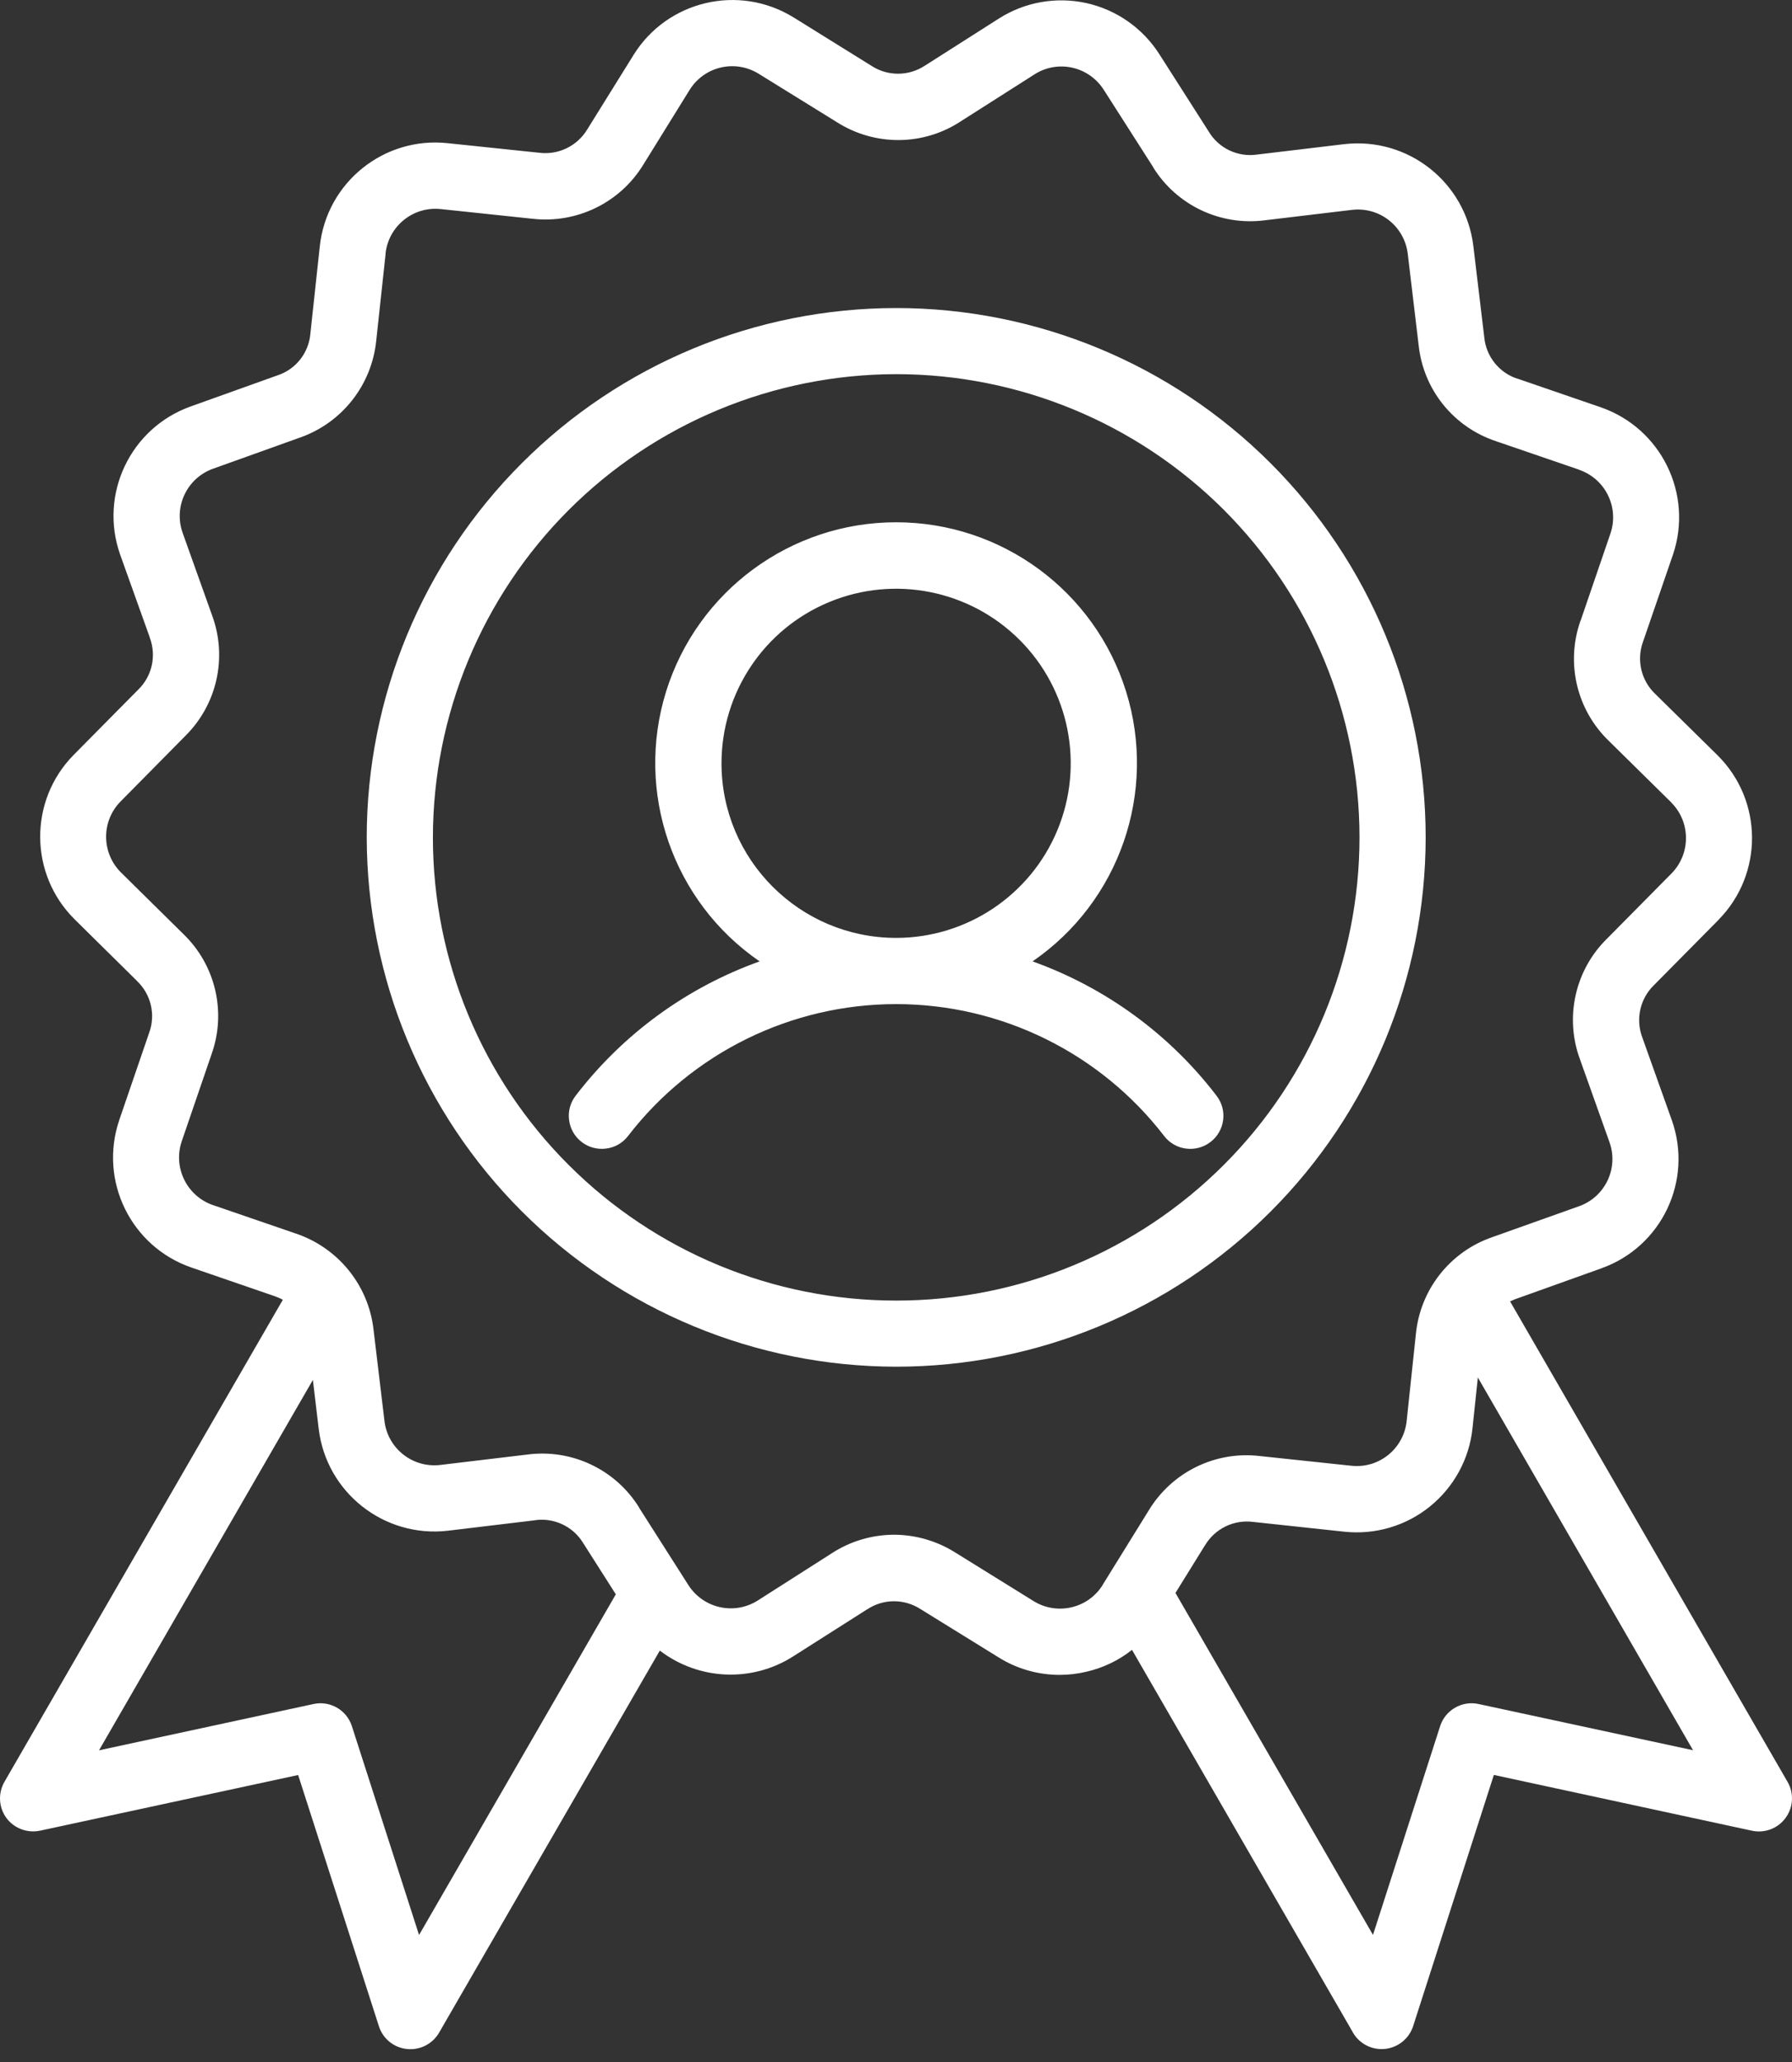<svg width="40" height="46" viewBox="0 0 40 46" fill="none" xmlns="http://www.w3.org/2000/svg">
<rect x="0" y="0" width="40" height="46" fill="#333333" stroke="none"/>
<path d="M0.897 40.839L6.655 39.598L8.458 45.203C8.547 45.482 8.793 45.681 9.083 45.71C9.11 45.714 9.135 45.714 9.162 45.714C9.425 45.714 9.669 45.574 9.801 45.346L14.728 36.822C15.595 37.485 16.781 37.538 17.702 36.953L19.352 35.904H19.355C19.714 35.663 20.181 35.661 20.545 35.895L22.294 36.976C22.701 37.23 23.172 37.364 23.653 37.364C23.856 37.364 24.057 37.34 24.253 37.293C24.622 37.208 24.968 37.043 25.268 36.806L30.2 45.342V45.344C30.332 45.572 30.575 45.712 30.839 45.712C30.866 45.712 30.89 45.71 30.917 45.708C31.207 45.677 31.453 45.478 31.543 45.201L33.345 39.596L39.104 40.84C39.39 40.902 39.685 40.791 39.857 40.554C40.031 40.317 40.047 40.003 39.901 39.751L33.707 29.032C33.74 29.016 33.774 29.001 33.81 28.987L35.744 28.295H35.742C37.094 27.816 37.797 26.331 37.315 24.983L36.658 23.142C36.506 22.738 36.607 22.282 36.915 21.981L38.36 20.521V20.519C39.365 19.499 39.356 17.858 38.338 16.849L36.946 15.479C36.633 15.182 36.526 14.724 36.674 14.318L37.342 12.376C37.802 11.021 37.078 9.55 35.726 9.084L33.875 8.448V8.45C33.464 8.318 33.171 7.952 33.131 7.524L32.887 5.486C32.713 4.064 31.426 3.051 30.003 3.216L28.06 3.448C27.631 3.51 27.206 3.31 26.983 2.939L25.877 1.207C25.506 0.627 24.921 0.218 24.251 0.069C23.579 -0.079 22.875 0.044 22.294 0.415L20.643 1.466L20.646 1.464C20.284 1.702 19.817 1.705 19.455 1.47L17.713 0.388C16.493 -0.364 14.896 0.011 14.141 1.227L13.111 2.883C12.887 3.256 12.467 3.461 12.039 3.408L9.992 3.194C8.567 3.042 7.289 4.073 7.138 5.497L6.928 7.443C6.892 7.872 6.604 8.24 6.193 8.374L4.26 9.066C2.909 9.546 2.203 11.03 2.685 12.381L3.344 14.222H3.342C3.496 14.626 3.396 15.084 3.085 15.385L1.642 16.843C0.639 17.863 0.65 19.503 1.667 20.51L3.056 21.881V21.883C3.371 22.18 3.478 22.635 3.329 23.041L2.663 24.983V24.985C2.201 26.338 2.92 27.811 4.274 28.277L6.126 28.914C6.19 28.936 6.253 28.963 6.313 28.996L0.099 39.75C-0.046 40.002 -0.031 40.317 0.141 40.554C0.313 40.788 0.61 40.9 0.894 40.839L0.897 40.839ZM33.004 38.014C32.633 37.933 32.262 38.148 32.146 38.507L30.647 43.165L26.238 35.536L26.897 34.473V34.475C27.118 34.103 27.538 33.897 27.967 33.951L30.008 34.17C30.694 34.243 31.38 34.042 31.916 33.609C32.452 33.176 32.796 32.549 32.868 31.864L32.988 30.73L37.791 39.045L33.004 38.014ZM4.755 26.884H4.753C4.17 26.681 3.859 26.047 4.056 25.462L4.721 23.521C5.059 22.579 4.811 21.527 4.091 20.835L2.702 19.465L2.7 19.463C2.262 19.027 2.257 18.32 2.691 17.88L4.134 16.42C4.846 15.717 5.081 14.664 4.733 13.724L4.076 11.885C3.87 11.302 4.174 10.664 4.757 10.456L6.689 9.764C7.632 9.436 8.298 8.592 8.398 7.599L8.608 5.657L8.606 5.655C8.673 5.043 9.223 4.599 9.837 4.664L11.883 4.88C12.875 4.994 13.844 4.521 14.363 3.668L15.393 2.006C15.719 1.481 16.407 1.32 16.932 1.644L18.678 2.724C19.523 3.262 20.602 3.258 21.439 2.711L23.09 1.66C23.34 1.499 23.644 1.445 23.935 1.51C24.225 1.575 24.475 1.751 24.636 2.001L25.742 3.731L25.74 3.733C26.267 4.581 27.243 5.043 28.235 4.914L30.178 4.682H30.181C30.795 4.61 31.349 5.048 31.423 5.662L31.666 7.7V7.697C31.769 8.693 32.448 9.532 33.4 9.845L35.251 10.479L35.249 10.481C35.834 10.682 36.145 11.316 35.948 11.9L35.283 13.842H35.281C34.945 14.784 35.191 15.833 35.91 16.527L37.302 17.898V17.9C37.74 18.335 37.744 19.041 37.313 19.483L35.866 20.945C35.155 21.645 34.921 22.701 35.269 23.637L35.926 25.48C36.134 26.063 35.83 26.701 35.247 26.909L33.312 27.598C32.368 27.922 31.7 28.768 31.604 29.764L31.398 31.705C31.331 32.319 30.782 32.764 30.167 32.699L28.121 32.482C27.129 32.364 26.16 32.839 25.642 33.694L24.612 35.357H24.614C24.288 35.882 23.598 36.042 23.073 35.719L21.326 34.636C20.915 34.377 20.441 34.239 19.956 34.237C19.463 34.239 18.978 34.382 18.565 34.652L16.914 35.705C16.391 36.036 15.701 35.882 15.368 35.364L14.264 33.632H14.267C13.739 32.779 12.759 32.317 11.767 32.449L9.826 32.681H9.824C9.212 32.752 8.655 32.315 8.582 31.701L8.338 29.663C8.226 28.672 7.55 27.837 6.602 27.518L4.755 26.884ZM6.984 30.784L7.114 31.877V31.875C7.284 33.297 8.575 34.313 9.998 34.148L11.941 33.915V33.913C12.37 33.853 12.794 34.054 13.018 34.424L13.746 35.567L9.354 43.167L7.855 38.509C7.739 38.148 7.368 37.933 6.998 38.014L2.21 39.047L6.984 30.784ZM20.001 30.489C23.135 30.489 26.142 29.246 28.358 27.032C30.576 24.817 31.82 21.813 31.823 18.682C31.823 15.55 30.576 12.546 28.36 10.332C26.144 8.117 23.137 6.872 20.003 6.872C16.867 6.874 13.863 8.117 11.647 10.334C9.431 12.548 8.186 15.552 8.186 18.684C8.191 21.813 9.437 24.815 11.651 27.027C13.867 29.239 16.869 30.485 20.001 30.489ZM20.001 8.347C22.744 8.347 25.373 9.434 27.315 11.371C29.254 13.309 30.344 15.936 30.346 18.677C30.346 21.418 29.258 24.047 27.319 25.985C25.38 27.924 22.751 29.014 20.008 29.014C17.265 29.016 14.633 27.927 12.694 25.989C10.753 24.052 9.663 21.424 9.663 18.684C9.665 15.945 10.755 13.318 12.692 11.38C14.631 9.441 17.26 8.351 20.001 8.347ZM12.984 25.476C13.138 25.597 13.335 25.648 13.529 25.623C13.724 25.599 13.9 25.498 14.019 25.342C15.448 23.487 17.66 22.4 20.003 22.4C22.344 22.4 24.556 23.487 25.985 25.342C26.233 25.666 26.698 25.724 27.02 25.476C27.344 25.228 27.404 24.764 27.154 24.443C26.104 23.07 24.676 22.03 23.048 21.447C24.989 20.115 25.834 17.675 25.137 15.43C24.437 13.182 22.355 11.651 20.003 11.651C17.649 11.651 15.567 13.182 14.867 15.43C14.171 17.675 15.015 20.115 16.956 21.447C15.328 22.03 13.902 23.07 12.85 24.443C12.73 24.597 12.676 24.793 12.703 24.987C12.727 25.181 12.828 25.358 12.984 25.476ZM16.105 17.028C16.105 15.452 17.054 14.032 18.511 13.43C19.967 12.827 21.645 13.162 22.76 14.276C23.874 15.389 24.207 17.066 23.602 18.521C22.999 19.974 21.578 20.923 20.001 20.923C17.85 20.921 16.105 19.177 16.105 17.028Z" fill="white"/>
</svg>
